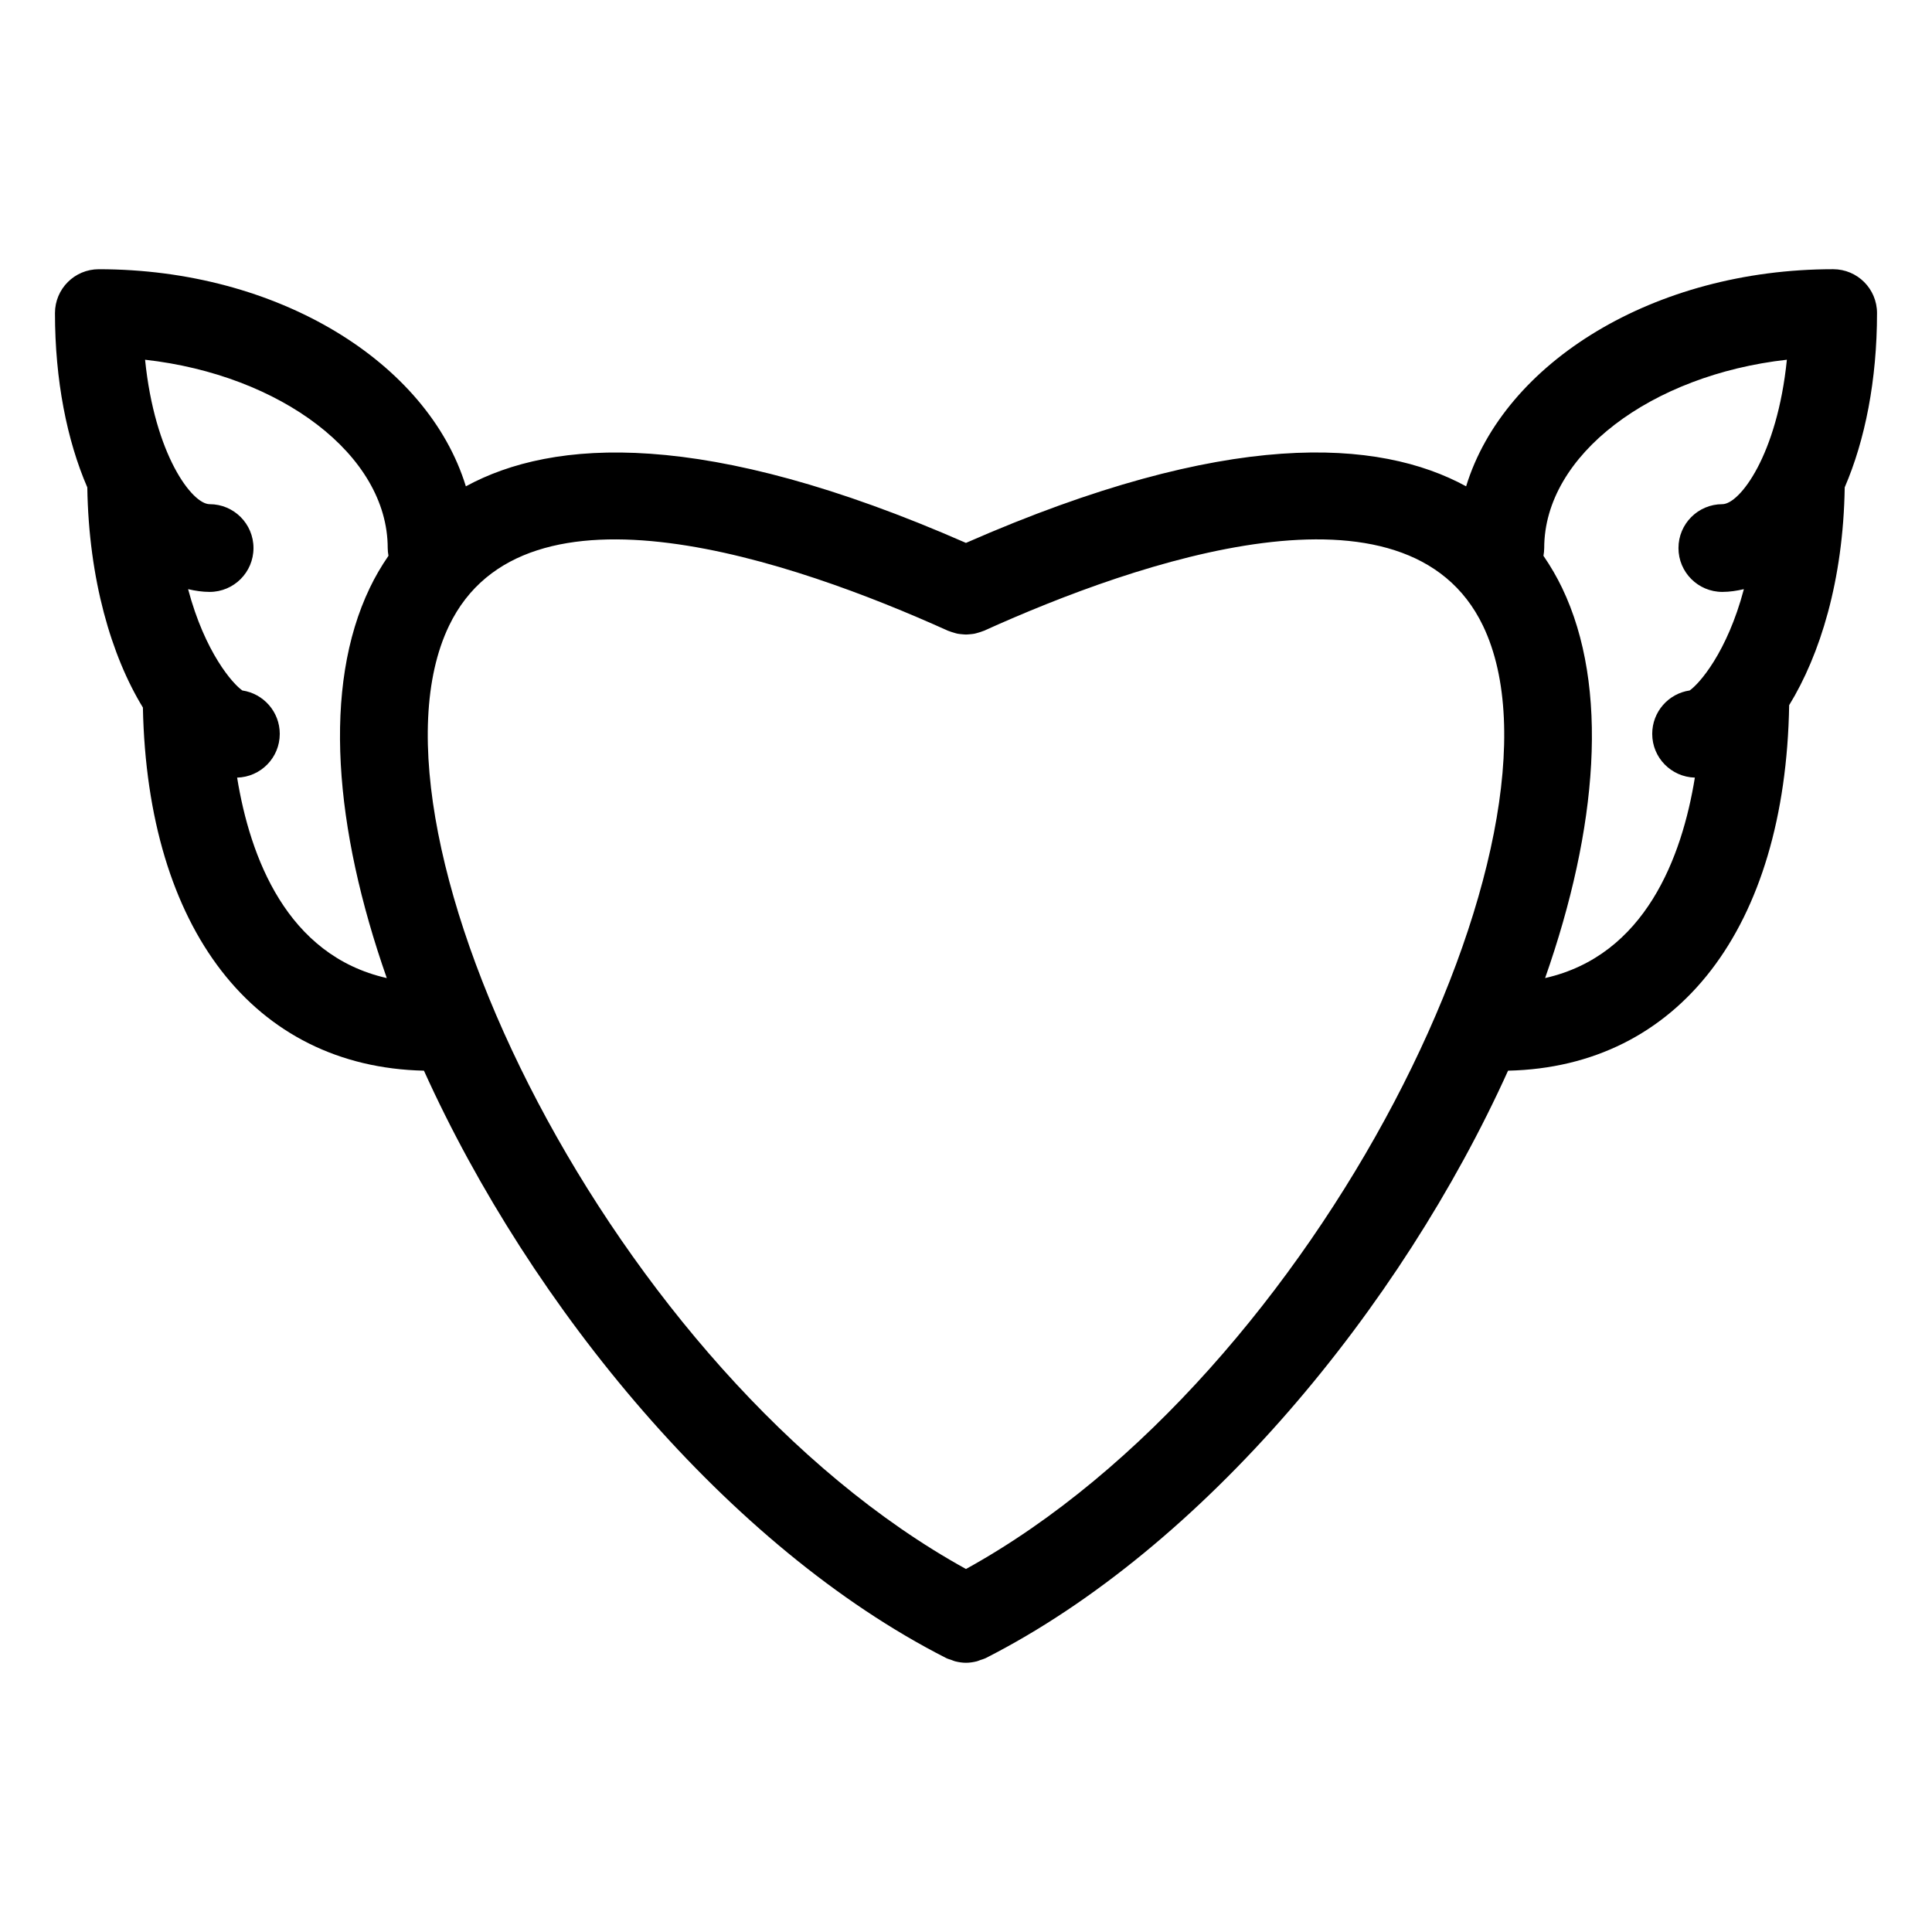 <?xml version="1.0" encoding="UTF-8"?>
<!-- Uploaded to: ICON Repo, www.svgrepo.com, Generator: ICON Repo Mixer Tools -->
<svg fill="#000000" width="800px" height="800px" version="1.1" viewBox="144 144 512 512" xmlns="http://www.w3.org/2000/svg">
 <path d="m618.15 330.87c8.152-13.293 14.34-33.012 14.719-57.723 5.387-12.488 8.559-28.391 8.559-46.18 0-6.426-5.207-11.625-11.625-11.625-47.43 0-87.168 24.648-97.266 57.535-23.105-12.602-63.199-15.426-132.55 14.996-69.332-30.406-109.41-27.594-132.53-14.992-10.09-32.887-49.832-57.535-97.266-57.535-6.426 0-11.625 5.199-11.625 11.625 0 17.797 3.172 33.707 8.566 46.188 0.379 24.375 6.387 44.707 14.734 58.34 1.195 58.676 29.422 95.242 74.48 96.242 28.391 62.812 80.758 126.33 138.37 155.65 0.465 0.234 0.945 0.355 1.426 0.52 0.316 0.117 0.621 0.254 0.945 0.348 0.961 0.242 1.93 0.395 2.898 0.395h0.008 0.008c0.969 0 1.938-0.156 2.898-0.395 0.324-0.094 0.629-0.234 0.938-0.348 0.48-0.164 0.969-0.285 1.434-0.52 57.613-29.32 109.98-92.84 138.38-155.65 45.211-1 73.496-37.816 74.496-96.871zm-411.31 19.207c6.269-0.172 11.301-5.277 11.301-11.594 0-5.844-4.309-10.672-9.922-11.504-2.496-1.723-9.898-10.008-14.371-26.848 1.867 0.434 3.758 0.73 5.703 0.73 6.426 0 11.625-5.199 11.625-11.625s-5.199-11.625-11.625-11.625c-4.606 0-14.547-13.016-17.105-38.281 35.91 4.023 64.301 25.215 64.301 49.906 0 0.699 0.086 1.379 0.203 2.047-1.977 2.867-3.621 5.734-4.945 8.504-12.602 26.238-9.426 63.75 4.496 103.41-26.547-6.008-36.258-32.121-39.66-53.117zm193.15 209.72c-93.562-51.574-163.38-195.05-137-249.95 20.066-41.793 91.445-17.121 132.22 1.301 0.109 0.047 0.219 0.062 0.324 0.109 0.395 0.164 0.797 0.285 1.211 0.402 0.332 0.102 0.668 0.211 1.008 0.277 0.371 0.078 0.758 0.102 1.141 0.141 0.371 0.031 0.738 0.078 1.109 0.078s0.738-0.047 1.109-0.078c0.379-0.039 0.758-0.062 1.133-0.141 0.348-0.07 0.684-0.18 1.023-0.277 0.402-0.117 0.797-0.234 1.18-0.395 0.117-0.047 0.227-0.062 0.34-0.117 40.77-18.434 112.16-43.094 132.23-1.293 26.352 54.898-43.469 198.37-137.03 249.95zm153.48-156.6c13.93-39.652 17.098-77.168 4.496-103.41-1.324-2.758-2.969-5.637-4.938-8.496 0.117-0.668 0.203-1.348 0.203-2.055 0-24.695 28.391-45.887 64.309-49.906-2.559 25.27-12.504 38.281-17.105 38.281-6.418 0-11.625 5.199-11.625 11.625s5.207 11.625 11.625 11.625c1.953 0 3.844-0.301 5.711-0.73-4.465 16.844-11.883 25.137-14.371 26.848-5.621 0.82-9.922 5.656-9.922 11.504 0 6.309 5.031 11.418 11.301 11.594-3.406 21.004-13.113 47.117-39.684 53.117z"/>
</svg>